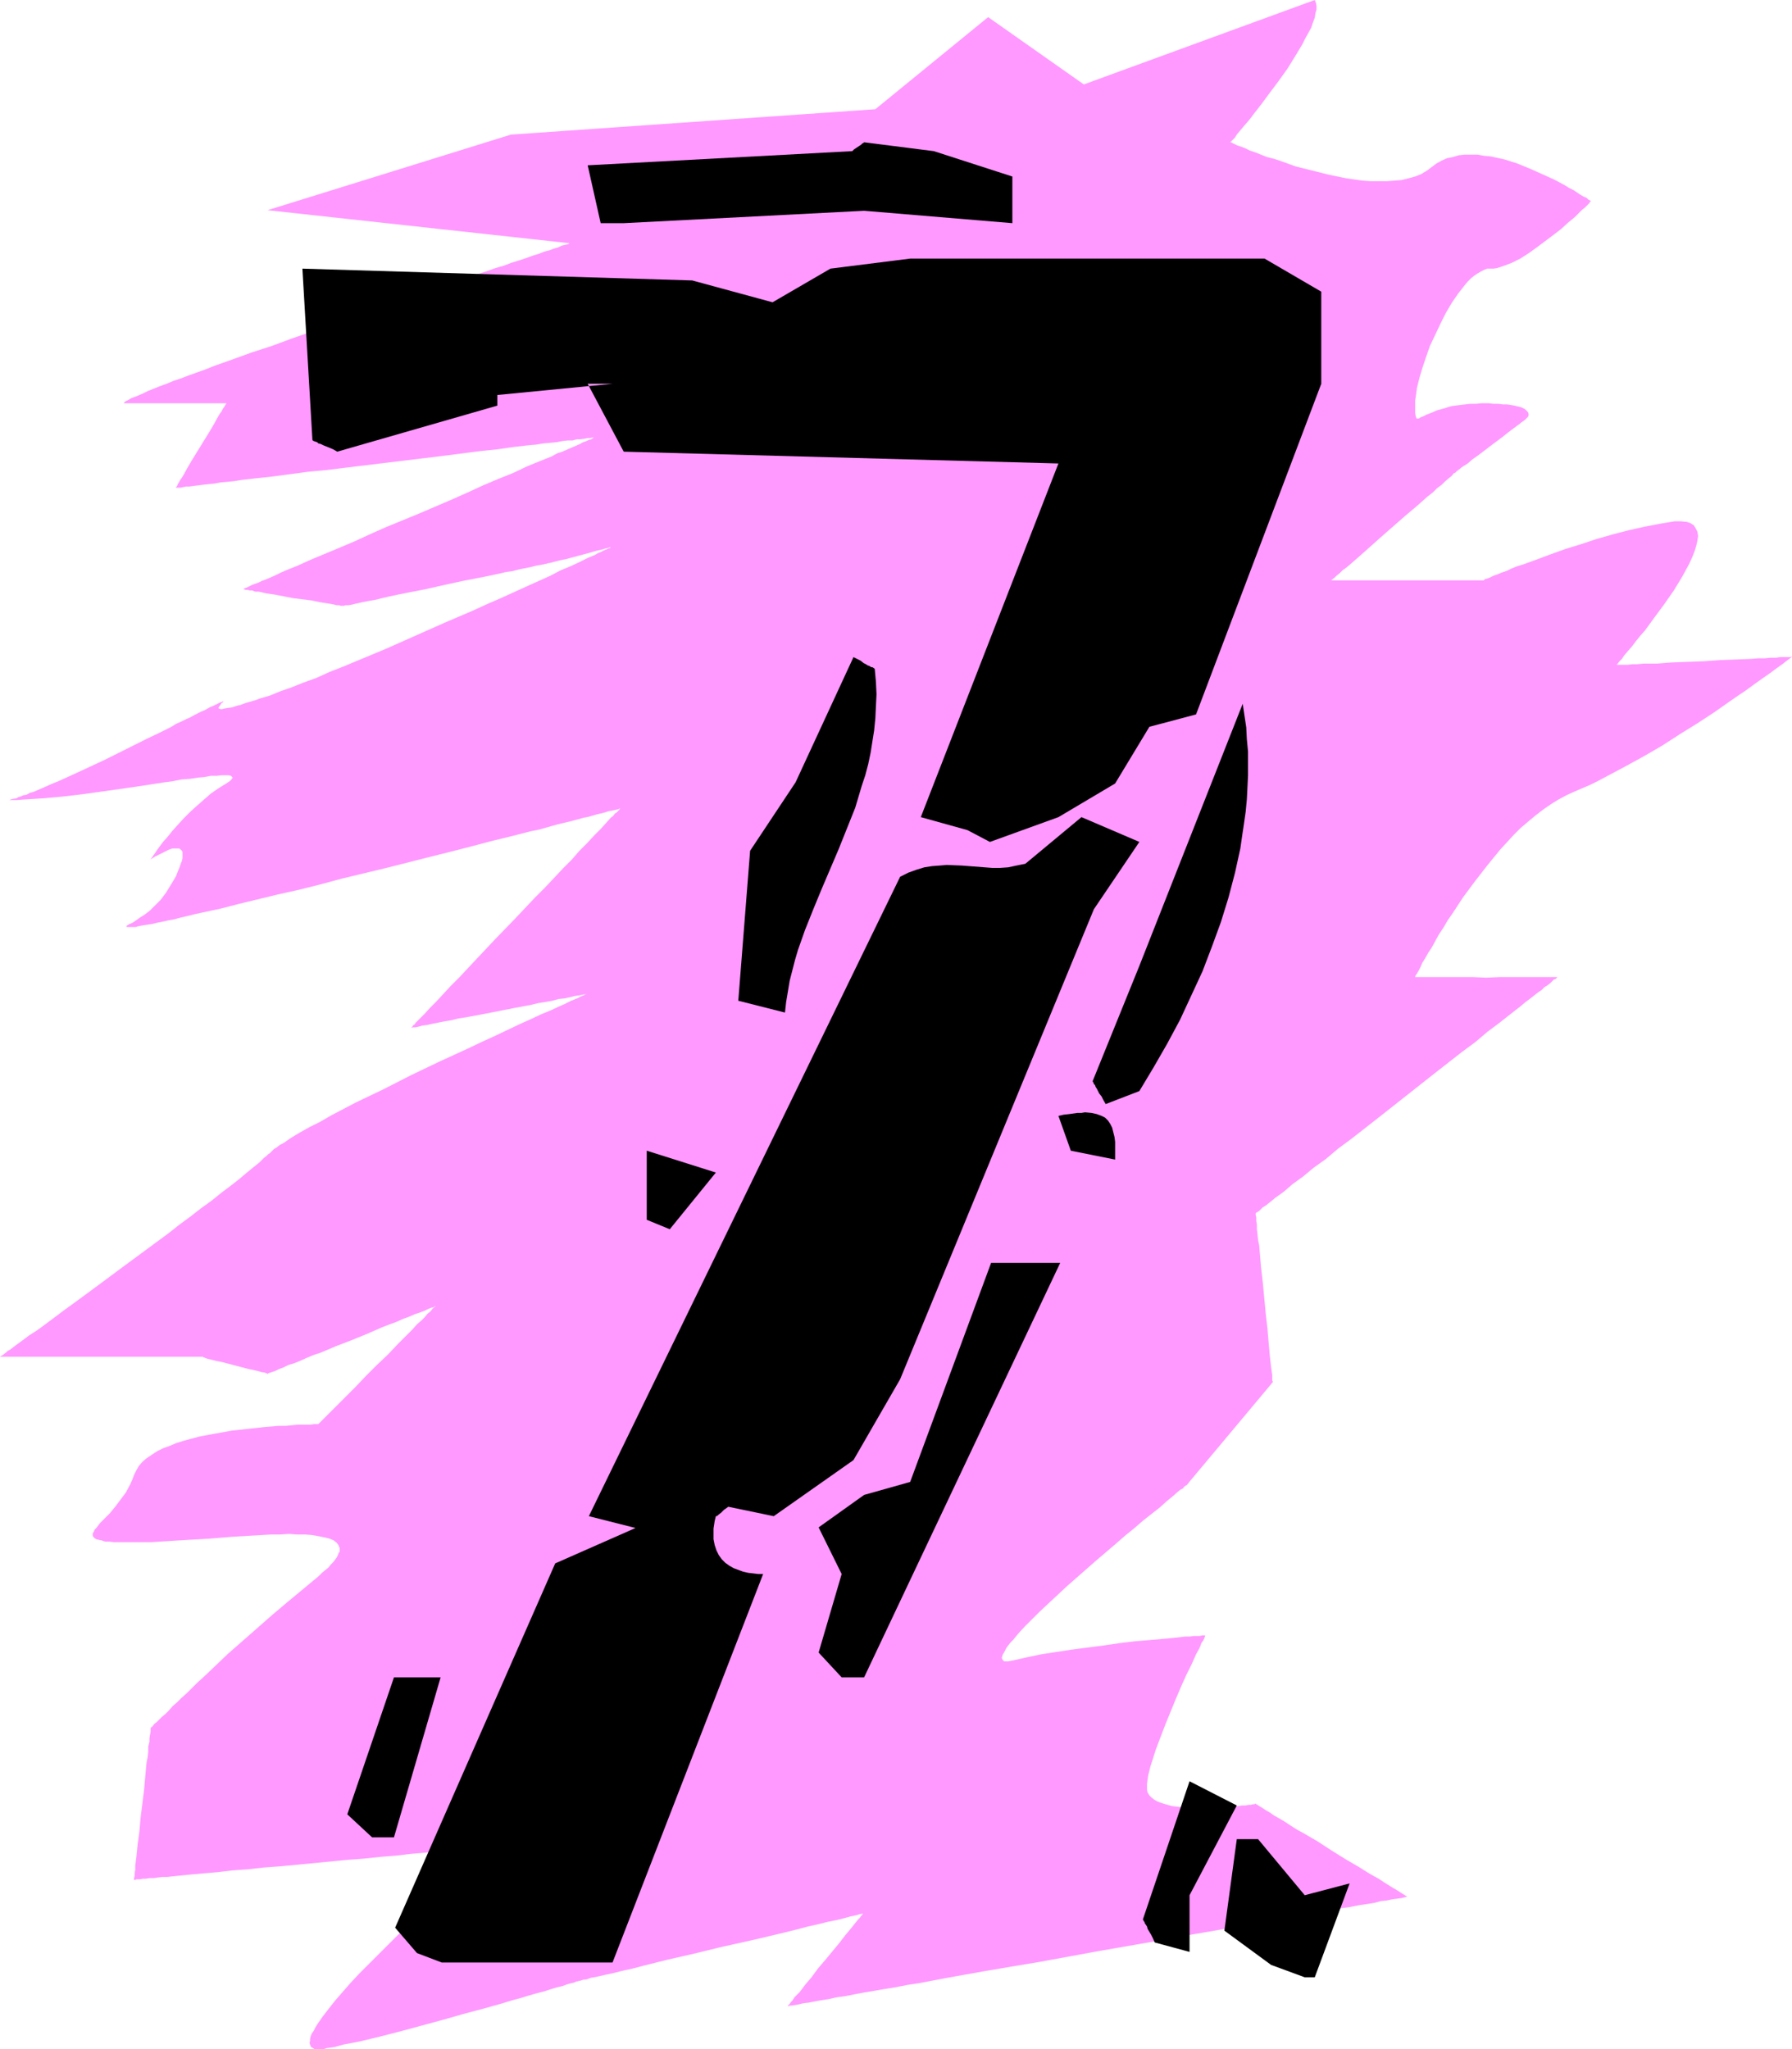 <?xml version="1.0" encoding="UTF-8" standalone="no"?>
<svg
   version="1.0"
   width="129.724mm"
   height="148.375mm"
   id="svg12"
   sodipodi:docname="Fragments 7.wmf"
   xmlns:inkscape="http://www.inkscape.org/namespaces/inkscape"
   xmlns:sodipodi="http://sodipodi.sourceforge.net/DTD/sodipodi-0.dtd"
   xmlns="http://www.w3.org/2000/svg"
   xmlns:svg="http://www.w3.org/2000/svg">
  <sodipodi:namedview
     id="namedview12"
     pagecolor="#ffffff"
     bordercolor="#000000"
     borderopacity="0.25"
     inkscape:showpageshadow="2"
     inkscape:pageopacity="0.0"
     inkscape:pagecheckerboard="0"
     inkscape:deskcolor="#d1d1d1"
     inkscape:document-units="mm" />
  <defs
     id="defs1">
    <pattern
       id="WMFhbasepattern"
       patternUnits="userSpaceOnUse"
       width="6"
       height="6"
       x="0"
       y="0" />
  </defs>
  <path
     style="fill:#ff99ff;fill-opacity:1;fill-rule:evenodd;stroke:none"
     d="m 139.784,36.837 -66.579,20.68 82.739,9.048 h -0.162 l -0.162,0.162 -0.485,0.162 -0.646,0.162 -0.808,0.162 -0.97,0.485 -1.131,0.323 -1.293,0.485 -1.293,0.323 -1.616,0.646 -1.616,0.485 -1.778,0.646 -1.939,0.646 -2.101,0.646 -2.101,0.808 -2.262,0.646 -2.262,0.808 -2.424,0.808 -5.01,1.777 -5.333,1.777 -5.494,1.939 -5.656,1.939 -5.818,1.939 -11.958,4.201 -11.635,4.039 -5.656,2.1 -5.494,1.777 -5.333,1.939 -5.01,1.777 -2.424,0.969 -2.262,0.808 -2.262,0.808 -2.101,0.808 -1.939,0.646 -1.939,0.808 -1.778,0.646 -1.616,0.646 -1.616,0.646 -1.293,0.646 -1.131,0.485 -1.131,0.485 -0.97,0.323 -0.808,0.485 -0.646,0.323 -0.323,0.162 -0.323,0.323 v 0.162 h 0.162 0.323 27.472 v 0.162 l -0.162,0.162 -0.162,0.323 -0.323,0.485 -0.323,0.485 -0.323,0.646 -0.485,0.646 -0.485,0.808 -0.97,1.777 -1.131,1.939 -2.586,4.201 -2.586,4.201 -1.131,1.939 -0.97,1.777 -0.485,0.808 -0.485,0.646 -0.323,0.646 -0.323,0.485 -0.162,0.485 -0.323,0.323 v 0.162 0 0 h 0.323 0.323 0.646 l 0.646,-0.162 0.808,-0.162 h 0.97 l 1.131,-0.162 1.293,-0.162 1.293,-0.162 1.454,-0.162 1.616,-0.162 1.778,-0.323 1.778,-0.162 1.778,-0.162 1.939,-0.323 4.202,-0.485 4.525,-0.485 4.848,-0.646 4.848,-0.646 5.171,-0.485 5.171,-0.646 10.666,-1.293 10.666,-1.293 5.333,-0.646 5.01,-0.646 5.01,-0.646 4.686,-0.485 4.525,-0.646 4.202,-0.485 1.939,-0.162 1.939,-0.323 1.778,-0.162 1.778,-0.162 1.616,-0.323 1.454,-0.162 h 1.293 l 1.293,-0.323 h 0.97 l 1.131,-0.162 0.808,-0.162 h 0.646 l 0.646,-0.162 h 0.323 0.323 v 0 0 h -0.323 l -0.162,0.162 -0.485,0.323 -0.646,0.162 -0.646,0.323 -0.97,0.323 -0.808,0.485 -1.131,0.485 -1.131,0.485 -2.586,1.131 -1.454,0.485 -1.454,0.808 -3.232,1.293 -3.555,1.454 -3.717,1.777 -4.04,1.616 -4.202,1.777 -4.202,1.939 -4.363,1.939 -9.05,3.878 -9.05,3.716 -4.363,1.939 -4.202,1.939 -4.202,1.777 -3.878,1.616 -3.878,1.616 -3.555,1.616 -3.232,1.293 -1.454,0.646 -1.293,0.646 -1.454,0.646 -1.131,0.485 -1.293,0.485 -0.97,0.485 -0.97,0.323 -0.808,0.323 -0.646,0.323 -0.646,0.323 -0.485,0.162 -0.323,0.162 -0.162,0.162 v 0 0 h 0.162 l 0.485,0.162 h 0.485 l 0.646,0.162 h 0.646 l 0.808,0.323 h 0.97 l 2.101,0.485 2.262,0.323 5.01,0.969 5.171,0.646 2.262,0.485 2.101,0.323 0.97,0.162 0.808,0.162 0.646,0.162 h 0.646 l 0.485,0.162 h 0.485 0.162 v 0 h 0.162 l 0.485,-0.162 h 0.808 l 0.97,-0.162 1.293,-0.323 1.454,-0.323 1.616,-0.323 1.939,-0.323 1.939,-0.485 2.101,-0.485 2.262,-0.485 2.424,-0.485 5.01,-0.969 5.01,-1.131 5.171,-1.131 5.01,-0.969 2.424,-0.485 2.262,-0.485 2.101,-0.485 2.101,-0.323 1.778,-0.485 1.778,-0.323 1.454,-0.323 1.293,-0.323 0.97,-0.162 0.808,-0.162 h 0.323 l 0.162,-0.162 h 0.162 0.162 0.162 l 0.323,-0.162 0.97,-0.162 1.131,-0.323 1.293,-0.323 1.616,-0.323 6.626,-1.777 1.616,-0.485 1.454,-0.323 1.131,-0.323 0.808,-0.162 0.323,-0.162 h 0.323 l 0.162,-0.162 v 0 0 l -0.162,0.162 -0.162,0.162 -0.485,0.162 -0.323,0.162 -0.485,0.162 -0.646,0.323 -0.646,0.323 -0.808,0.323 -0.808,0.485 -1.939,0.808 -2.262,1.131 -2.424,1.131 -2.747,1.131 -2.747,1.454 -3.232,1.454 -3.232,1.454 -3.555,1.616 -3.555,1.616 -3.717,1.616 -3.878,1.777 -7.918,3.393 -15.998,7.109 -7.757,3.231 -3.878,1.616 -3.717,1.454 -3.555,1.616 -3.555,1.293 -3.232,1.293 -3.232,1.131 -2.747,1.131 -2.747,0.808 -1.293,0.485 -1.131,0.323 -1.131,0.323 -0.97,0.323 -0.808,0.323 -0.808,0.162 -1.454,0.485 -1.131,0.162 -0.97,0.162 -0.646,0.162 h -0.485 l -0.323,-0.162 h -0.162 v -0.323 l 0.162,-0.162 0.323,-0.485 0.323,-0.485 0.485,-0.323 v -0.162 0 h -0.162 l -0.323,0.162 -0.485,0.162 -0.646,0.323 -0.97,0.485 -1.131,0.485 -1.454,0.808 -0.808,0.323 -0.97,0.485 -0.97,0.485 -1.131,0.646 -1.131,0.485 -1.293,0.646 -1.454,0.646 -1.293,0.808 -1.616,0.808 -1.616,0.808 -3.394,1.616 -3.232,1.616 -2.909,1.454 -2.909,1.454 -2.586,1.293 -2.424,1.131 -2.424,1.131 -2.101,0.969 -2.101,0.969 -1.778,0.808 -1.778,0.808 -1.616,0.646 -1.454,0.646 -1.454,0.646 -1.131,0.485 -1.131,0.485 -1.131,0.323 -0.808,0.485 -0.97,0.162 -0.646,0.323 -0.646,0.162 -0.485,0.323 -0.97,0.162 -0.646,0.162 -0.323,0.162 H 2.262 4.525 l 2.262,-0.162 2.586,-0.162 2.586,-0.162 5.333,-0.485 5.494,-0.646 11.474,-1.616 5.494,-0.808 5.171,-0.808 2.424,-0.323 2.424,-0.485 2.262,-0.162 2.101,-0.323 1.778,-0.162 1.778,-0.323 h 1.616 l 1.293,-0.162 h 1.131 0.808 l 0.646,0.162 0.323,0.323 0.162,0.162 -0.323,0.485 -0.162,0.162 -0.323,0.323 -0.485,0.323 -0.485,0.323 -2.101,1.293 -2.101,1.454 -3.878,3.393 -1.778,1.616 -1.778,1.777 -1.616,1.777 -1.454,1.616 -1.293,1.616 -1.293,1.454 -0.97,1.293 -0.808,1.131 -0.646,0.969 -0.485,0.646 -0.162,0.323 -0.162,0.162 -0.162,0.162 v 0 h 0.162 v 0 l 0.485,-0.323 0.485,-0.323 0.97,-0.485 1.939,-0.969 0.97,-0.485 0.97,-0.323 h 0.97 0.808 l 0.323,0.162 0.162,0.162 0.323,0.323 0.162,0.323 v 0.485 0.485 0.646 l -0.162,0.808 -0.323,0.808 -0.323,0.969 -0.485,1.131 -0.485,1.293 -1.454,2.423 -1.293,2.1 -1.454,1.939 -1.616,1.616 -1.293,1.293 -1.454,1.131 -1.293,0.808 -1.131,0.808 -0.97,0.646 -0.808,0.323 -0.485,0.323 -0.323,0.162 v 0.162 l 0.162,0.162 h 1.939 0.485 l 0.485,-0.162 0.808,-0.162 0.808,-0.162 1.131,-0.162 1.131,-0.162 1.293,-0.323 1.616,-0.323 1.454,-0.323 1.778,-0.323 1.778,-0.485 2.101,-0.485 1.939,-0.485 2.262,-0.485 2.262,-0.485 2.262,-0.485 5.01,-1.293 5.333,-1.293 5.333,-1.293 5.818,-1.293 5.818,-1.454 5.979,-1.616 12.12,-2.908 12.12,-3.07 5.818,-1.454 5.656,-1.454 5.494,-1.454 5.333,-1.293 5.01,-1.293 2.424,-0.485 2.262,-0.646 2.262,-0.646 1.939,-0.485 2.101,-0.485 1.778,-0.485 1.778,-0.485 1.616,-0.323 1.616,-0.485 1.293,-0.323 1.293,-0.323 0.97,-0.323 0.97,-0.162 0.808,-0.162 0.646,-0.162 0.485,-0.162 0.162,-0.162 h 0.162 l -0.162,0.162 v 0.162 l -0.162,0.162 -0.323,0.323 -0.323,0.323 -0.485,0.323 -0.485,0.646 -0.646,0.485 -1.293,1.454 -1.454,1.616 -1.778,1.777 -1.939,2.1 -2.101,2.1 -2.101,2.423 -2.424,2.423 -2.424,2.585 -2.586,2.747 -2.747,2.747 -5.333,5.655 -5.333,5.493 -2.586,2.747 -2.586,2.747 -2.424,2.585 -2.262,2.423 -2.424,2.423 -1.939,2.1 -1.939,2.1 -1.778,1.777 -1.454,1.616 -1.293,1.293 -0.646,0.646 -0.485,0.485 -0.323,0.485 -0.485,0.323 -0.162,0.323 -0.162,0.162 -0.162,0.162 v 0 0 l 0.485,-0.162 h 0.646 l 0.808,-0.162 1.131,-0.323 1.293,-0.162 1.454,-0.323 1.616,-0.323 1.616,-0.323 1.939,-0.323 1.939,-0.485 2.101,-0.323 4.363,-0.808 9.05,-1.777 4.363,-0.808 1.939,-0.485 2.101,-0.323 1.778,-0.323 1.778,-0.485 1.616,-0.162 1.454,-0.323 1.293,-0.323 1.131,-0.162 0.808,-0.162 0.808,-0.162 h 0.323 l 0.162,-0.162 v 0 l -0.323,0.162 -0.162,0.162 -0.808,0.323 -0.646,0.323 -0.646,0.323 -0.808,0.323 -0.808,0.323 -0.97,0.485 -0.97,0.485 -1.131,0.485 -2.424,1.131 -2.747,1.131 -2.747,1.293 -3.232,1.454 -3.394,1.616 -3.394,1.616 -3.555,1.616 -3.717,1.777 -7.757,3.554 -7.757,3.716 -7.595,3.878 -3.717,1.777 -3.717,1.777 -3.394,1.777 -3.394,1.777 -3.07,1.777 -2.909,1.454 -2.586,1.454 -2.424,1.454 -2.101,1.454 -0.97,0.485 -0.808,0.646 -0.808,0.485 -0.646,0.646 -0.485,0.485 -0.485,0.323 -0.485,0.485 -0.646,0.485 -0.646,0.646 -0.646,0.646 -1.616,1.293 -1.778,1.454 -2.101,1.777 -2.262,1.777 -2.586,1.939 -2.586,2.1 -2.909,2.1 -2.909,2.262 -3.07,2.262 -3.07,2.423 -12.928,9.532 -6.302,4.685 -3.07,2.262 -3.07,2.262 -2.909,2.1 -2.586,1.939 -2.586,1.939 -2.424,1.777 -2.262,1.454 -1.939,1.454 -1.778,1.293 -1.454,1.131 -0.646,0.323 -0.485,0.485 -0.485,0.323 -0.323,0.323 -0.323,0.162 L 0.162,371.113 0,371.274 v 0 h 0.646 0.646 21.008 5.171 5.01 21.17 0.646 0.646 0.162 v 0 h 0.323 l 0.323,0.162 0.808,0.323 1.293,0.323 1.293,0.323 1.616,0.323 6.787,1.777 1.454,0.323 1.454,0.323 1.131,0.323 0.97,0.162 0.323,0.162 h 0.162 l 0.162,0.162 h 0.162 v -0.162 l 0.485,-0.162 0.485,-0.162 0.97,-0.323 0.97,-0.485 1.293,-0.485 1.293,-0.646 1.616,-0.485 1.616,-0.646 1.778,-0.808 1.939,-0.808 1.939,-0.646 4.202,-1.777 4.202,-1.616 4.363,-1.777 4.04,-1.777 2.101,-0.808 1.778,-0.646 1.778,-0.808 1.778,-0.646 1.454,-0.646 1.454,-0.485 1.293,-0.485 0.97,-0.485 0.808,-0.323 0.646,-0.162 0.485,-0.323 v 0 0.162 l -0.323,0.162 -0.485,0.485 -0.485,0.646 -0.808,0.646 -0.808,0.969 -0.97,0.969 -1.131,0.969 -1.131,1.293 -1.293,1.293 -2.747,2.747 -2.747,2.908 -3.07,2.908 -3.07,3.07 -2.747,2.908 -2.747,2.747 -1.293,1.293 -1.131,1.131 -1.131,1.131 -0.97,0.969 -0.808,0.808 -0.808,0.808 -0.485,0.485 -0.485,0.485 -0.323,0.323 v 0 h -1.131 l -0.97,0.162 h -0.97 -1.293 -1.293 l -1.616,0.162 -1.616,0.162 h -1.939 l -1.939,0.162 -1.939,0.162 -4.363,0.485 -4.525,0.485 -4.525,0.808 -4.363,0.808 -4.202,1.131 -2.101,0.646 -1.939,0.808 -1.778,0.646 -1.616,0.808 -1.454,0.969 -1.454,0.969 -1.131,0.969 -0.97,1.131 -0.646,1.131 -0.646,1.293 -0.485,1.293 -0.485,1.131 -1.293,2.423 -1.454,1.939 -1.454,1.939 -1.454,1.777 -0.808,0.808 -0.646,0.646 -1.293,1.293 -0.97,1.293 -0.485,0.485 -0.162,0.485 -0.323,0.485 v 0.323 0.323 l 0.162,0.323 0.323,0.323 0.485,0.323 0.646,0.162 0.808,0.162 0.97,0.323 h 1.131 l 1.293,0.162 h 1.616 1.939 1.939 2.262 2.424 l 2.424,-0.162 2.586,-0.162 5.333,-0.323 5.656,-0.323 5.818,-0.485 5.494,-0.323 2.747,-0.162 2.747,-0.162 h 2.424 l 2.424,-0.162 2.262,0.162 h 2.262 l 1.939,0.162 1.778,0.323 1.616,0.323 1.293,0.323 1.131,0.485 0.808,0.646 0.485,0.646 0.323,0.808 v 0.485 0.485 l -0.323,0.485 -0.162,0.485 -0.323,0.646 -0.485,0.646 -0.485,0.646 -0.646,0.646 -0.646,0.808 -0.808,0.646 -0.97,0.808 -0.97,0.969 -8.565,7.109 -4.202,3.554 -4.04,3.554 -4.04,3.554 -3.878,3.393 -3.555,3.393 -3.232,3.07 -1.616,1.454 -1.454,1.454 -1.454,1.454 -1.454,1.293 -1.131,1.131 -1.293,1.131 -0.97,1.131 -0.97,0.969 -0.97,0.808 -0.808,0.808 -0.646,0.646 -0.646,0.485 -0.323,0.485 -0.323,0.323 -0.162,0.162 h -0.162 v 0.162 0.323 0.646 l -0.162,0.808 -0.162,0.969 v 0.969 l -0.323,1.293 v 1.454 l -0.162,1.454 -0.323,1.616 -0.323,3.554 -0.323,3.716 -0.97,7.755 -0.323,3.716 -0.485,3.554 -0.162,1.616 -0.162,1.616 -0.162,1.293 -0.162,1.293 v 1.131 l -0.162,0.969 v 0.646 l -0.162,0.646 v 0.485 h 0.323 l 0.323,-0.162 h 0.485 0.485 l 0.808,-0.162 h 0.808 l 0.97,-0.162 h 1.131 l 1.131,-0.162 1.293,-0.162 h 1.293 l 3.07,-0.323 3.232,-0.323 3.555,-0.323 3.878,-0.323 4.04,-0.485 4.363,-0.323 4.363,-0.485 4.525,-0.323 18.422,-1.777 4.363,-0.323 4.525,-0.485 4.202,-0.323 4.04,-0.485 3.878,-0.323 3.555,-0.323 3.394,-0.323 3.07,-0.323 1.293,-0.162 1.293,-0.162 h 1.131 l 1.131,-0.162 h 0.97 l 0.808,-0.162 h 0.646 l 0.646,-0.162 h 0.485 0.323 0.323 v 0 0 l -0.162,0.162 -0.323,0.162 -0.323,0.323 -0.485,0.323 -0.485,0.485 -0.485,0.485 -0.646,0.646 -0.808,0.646 -0.808,0.646 -1.778,1.616 -1.939,1.777 -2.101,2.1 -2.424,2.1 -2.586,2.262 -2.586,2.585 -2.586,2.423 -5.656,5.332 -5.333,5.332 -2.747,2.747 -2.586,2.585 -2.424,2.585 -2.262,2.585 -2.101,2.423 -1.778,2.262 -1.616,2.1 -1.454,2.1 -0.485,0.808 -0.485,0.969 -0.485,0.646 -0.323,0.808 -0.162,0.646 v 0.646 l -0.162,0.485 0.162,0.485 0.162,0.485 0.323,0.323 0.323,0.162 0.485,0.323 h 0.646 0.808 0.808 l 0.97,-0.323 2.262,-0.323 2.262,-0.646 2.586,-0.485 2.424,-0.485 5.333,-1.293 5.656,-1.454 11.312,-3.07 5.656,-1.616 5.494,-1.454 5.171,-1.454 2.586,-0.808 2.424,-0.646 2.101,-0.646 2.262,-0.646 1.939,-0.485 1.939,-0.646 1.616,-0.485 1.454,-0.323 1.293,-0.485 1.131,-0.323 0.808,-0.162 0.646,-0.323 h 0.485 v -0.162 h 0.162 0.162 0.162 l 0.485,-0.162 0.485,-0.162 h 0.485 l 0.646,-0.162 0.808,-0.323 1.778,-0.323 2.101,-0.485 2.262,-0.485 2.586,-0.646 2.909,-0.646 3.07,-0.808 3.232,-0.808 3.232,-0.808 3.555,-0.808 3.555,-0.808 7.272,-1.777 7.272,-1.616 3.555,-0.808 3.394,-0.808 3.394,-0.808 3.232,-0.808 3.07,-0.808 2.909,-0.646 2.586,-0.646 2.424,-0.485 1.939,-0.485 1.778,-0.485 0.808,-0.162 0.646,-0.162 0.646,-0.162 0.485,-0.162 h 0.323 l 0.323,-0.162 h 0.162 v 0 0 l -0.162,0.323 -0.323,0.323 -0.323,0.485 -0.485,0.485 -0.646,0.808 -0.646,0.808 -0.646,0.808 -1.616,1.939 -1.616,2.1 -3.878,4.685 -1.939,2.262 -1.778,2.423 -1.778,2.1 -1.454,1.939 -0.808,0.808 -0.646,0.646 -0.485,0.808 -0.485,0.485 -0.323,0.485 -0.323,0.323 -0.162,0.162 v 0.162 h 0.162 l 0.323,-0.162 h 0.485 l 0.97,-0.162 0.97,-0.162 1.293,-0.323 1.454,-0.162 1.616,-0.323 1.778,-0.323 2.101,-0.323 2.101,-0.485 2.424,-0.323 2.424,-0.485 2.586,-0.485 2.909,-0.485 2.747,-0.485 3.07,-0.485 3.232,-0.646 3.232,-0.485 3.394,-0.646 3.394,-0.646 3.555,-0.646 7.272,-1.293 7.595,-1.293 7.757,-1.293 15.837,-2.908 15.837,-2.747 7.757,-1.454 7.595,-1.293 7.272,-1.293 6.949,-1.131 3.394,-0.646 3.394,-0.646 3.07,-0.485 3.07,-0.485 2.909,-0.485 2.747,-0.646 2.747,-0.485 2.424,-0.323 2.424,-0.485 2.101,-0.323 2.101,-0.323 1.778,-0.485 1.616,-0.162 1.454,-0.323 1.293,-0.162 1.131,-0.162 0.808,-0.162 0.485,-0.162 0.485,-0.162 v 0 0 l -0.485,-0.162 -0.485,-0.323 -0.808,-0.485 -0.97,-0.646 -1.131,-0.646 -1.293,-0.808 -1.293,-0.808 -1.454,-0.969 -1.778,-0.969 -1.616,-0.969 -1.778,-1.131 -3.878,-2.262 -3.878,-2.423 -3.717,-2.423 -3.878,-2.262 -1.778,-0.969 -1.778,-1.131 -1.454,-0.969 -1.616,-0.969 -1.454,-0.808 -1.131,-0.808 -1.131,-0.646 -0.97,-0.646 -0.808,-0.485 -0.485,-0.323 -0.323,-0.162 -0.162,-0.162 h -0.162 l -0.162,0.162 h -0.485 l -0.485,0.162 h -0.646 l -0.808,0.162 h -0.97 l -0.97,0.162 -2.262,0.162 -2.586,0.162 -2.586,0.323 h -2.747 l -2.747,-0.162 -2.747,-0.162 -2.586,-0.323 -1.131,-0.323 -1.131,-0.323 -0.97,-0.323 -0.808,-0.323 -0.808,-0.485 -0.808,-0.646 -0.485,-0.485 -0.485,-0.808 -0.162,-0.646 v -0.808 -0.969 l 0.162,-1.131 0.162,-1.131 0.323,-1.293 0.323,-1.293 0.485,-1.454 0.97,-3.07 1.293,-3.393 1.293,-3.393 2.909,-7.109 1.454,-3.393 1.454,-3.231 1.454,-2.908 1.131,-2.585 0.646,-1.131 0.485,-0.969 0.323,-0.969 0.485,-0.646 0.323,-0.646 0.162,-0.485 v -0.162 l 0.162,-0.162 h -0.162 -0.162 -0.485 l -0.808,0.162 h -0.808 -0.808 l -1.131,0.162 h -1.293 l -1.293,0.162 -1.454,0.162 -1.616,0.162 -1.778,0.162 -3.717,0.323 -3.878,0.323 -4.04,0.485 -4.363,0.646 -8.726,1.131 -4.202,0.646 -4.202,0.646 -3.878,0.808 -3.555,0.808 -0.808,0.162 -0.808,0.162 h -0.485 -0.485 l -0.323,-0.162 -0.162,-0.162 -0.162,-0.323 -0.162,-0.323 0.162,-0.485 0.162,-0.485 0.323,-0.485 0.646,-1.293 0.485,-0.646 0.646,-0.808 0.646,-0.646 1.454,-1.777 1.778,-1.939 1.939,-1.939 2.101,-2.1 2.424,-2.262 2.424,-2.262 2.424,-2.262 2.747,-2.423 5.333,-4.685 5.494,-4.685 2.586,-2.262 2.586,-2.1 2.424,-2.1 2.262,-1.777 2.262,-1.777 1.778,-1.616 1.778,-1.454 1.454,-1.293 0.646,-0.485 0.646,-0.323 0.323,-0.485 0.485,-0.323 0.323,-0.162 0.162,-0.323 h 0.162 v -0.162 l 23.109,-27.627 v -0.162 l -0.162,-0.323 v -0.646 -0.808 l -0.162,-1.131 -0.162,-1.131 -0.162,-1.454 -0.162,-1.454 -0.162,-1.777 -0.162,-1.777 -0.323,-3.878 -0.485,-4.201 -0.808,-8.563 -0.485,-4.201 -0.323,-3.878 -0.162,-1.939 -0.323,-1.616 -0.162,-1.616 -0.162,-1.293 v -1.293 l -0.162,-0.969 v -0.969 l -0.162,-0.646 v -0.323 -0.162 0 l 0.162,-0.162 0.323,-0.162 0.485,-0.323 0.485,-0.485 0.485,-0.485 0.808,-0.485 0.808,-0.646 0.808,-0.646 0.97,-0.808 2.262,-1.616 1.131,-0.969 1.293,-1.131 2.909,-2.1 2.909,-2.423 3.394,-2.423 3.232,-2.747 3.717,-2.747 3.717,-2.908 3.717,-2.908 15.352,-12.117 3.717,-2.908 3.717,-2.908 3.717,-2.747 3.232,-2.747 3.232,-2.423 3.07,-2.423 2.909,-2.262 1.131,-0.969 1.293,-0.969 2.262,-1.777 0.97,-0.646 0.808,-0.808 0.808,-0.485 0.808,-0.646 0.485,-0.485 0.485,-0.485 0.485,-0.162 0.323,-0.323 0.162,-0.162 v 0 h -0.485 -0.485 -14.867 l -3.717,0.162 -3.555,-0.162 h -14.867 -0.485 -0.485 V 267.227 l 0.162,-0.323 0.323,-0.485 0.485,-0.808 0.485,-0.969 0.485,-1.131 0.808,-1.293 0.808,-1.454 0.97,-1.454 0.97,-1.777 0.97,-1.777 1.293,-1.939 1.131,-1.939 1.454,-2.1 2.747,-4.201 3.232,-4.362 3.394,-4.362 3.555,-4.362 3.717,-4.039 1.939,-1.939 2.101,-1.777 1.939,-1.616 2.101,-1.616 2.101,-1.454 2.101,-1.293 2.101,-1.131 2.101,-0.969 2.262,-0.969 2.262,-0.969 2.262,-1.131 2.424,-1.293 4.848,-2.585 5.01,-2.747 5.01,-2.908 5.01,-3.231 4.686,-2.908 4.686,-3.07 4.363,-3.07 2.101,-1.454 1.939,-1.293 1.778,-1.293 1.778,-1.293 1.616,-1.131 1.616,-1.131 1.293,-0.969 1.131,-0.808 1.131,-0.808 0.808,-0.646 0.646,-0.485 0.646,-0.485 0.162,-0.162 0.162,-0.162 h -0.162 l -0.323,0.162 h -0.646 -0.97 -1.131 l -1.131,0.162 h -1.454 l -1.616,0.162 h -1.778 l -1.939,0.162 -4.04,0.162 -4.363,0.162 -4.525,0.323 -4.525,0.162 -4.202,0.162 -4.202,0.323 h -1.778 -1.778 l -1.778,0.162 h -1.293 l -1.293,0.162 h -1.131 -0.97 -1.131 0.162 l 0.323,-0.323 0.485,-0.646 0.646,-0.646 0.646,-0.969 0.97,-1.131 1.131,-1.293 0.97,-1.293 1.293,-1.616 1.293,-1.454 2.586,-3.554 2.747,-3.716 2.586,-3.716 2.262,-3.716 0.97,-1.777 0.97,-1.777 0.808,-1.777 0.646,-1.616 0.485,-1.616 0.323,-1.454 0.162,-1.131 -0.162,-1.131 -0.485,-0.969 -0.485,-0.808 -0.97,-0.646 -0.485,-0.162 -0.485,-0.162 -1.616,-0.162 h -0.808 -0.97 l -3.878,0.646 -4.202,0.808 -4.363,0.969 -4.363,1.131 -4.525,1.293 -4.363,1.454 -4.202,1.293 -4.04,1.454 -3.878,1.454 -1.778,0.646 -1.778,0.646 -1.616,0.485 -1.616,0.646 -1.293,0.646 -1.454,0.485 -1.131,0.485 -0.97,0.323 -0.97,0.485 -0.808,0.323 -0.646,0.162 -0.323,0.323 h -0.323 -0.162 -41.208 v 0 l 0.323,-0.323 0.485,-0.323 0.646,-0.646 0.808,-0.646 0.808,-0.808 1.131,-0.808 1.131,-0.969 1.293,-1.131 1.293,-1.131 2.909,-2.585 3.07,-2.747 6.464,-5.655 3.07,-2.585 2.909,-2.585 1.454,-1.131 1.131,-1.131 1.293,-0.969 0.97,-0.969 0.97,-0.808 0.808,-0.646 0.485,-0.646 0.646,-0.323 0.162,-0.323 h 0.162 v 0 l 0.162,-0.162 0.162,-0.162 0.485,-0.323 0.323,-0.323 0.485,-0.323 1.293,-0.808 1.293,-1.131 1.616,-1.131 3.394,-2.585 3.232,-2.423 1.616,-1.293 1.293,-0.969 1.293,-0.969 0.485,-0.323 0.323,-0.323 0.485,-0.323 0.162,-0.162 h 0.162 v -0.162 h 0.162 l 0.162,-0.162 0.485,-0.485 0.323,-0.323 0.162,-0.323 v -0.485 l -0.162,-0.485 -0.323,-0.323 -0.485,-0.485 -0.97,-0.485 -0.646,-0.162 -0.646,-0.162 -0.646,-0.162 -0.97,-0.162 -0.97,-0.162 h -1.131 l -1.293,-0.162 h -1.293 l -1.454,-0.162 h -1.778 l -1.616,0.162 h -1.616 l -2.747,0.323 -1.293,0.162 -1.131,0.162 -2.101,0.646 -1.778,0.485 -1.454,0.646 -1.293,0.485 -0.97,0.485 -0.808,0.323 -0.485,0.323 h -0.485 l -0.162,-0.162 -0.162,-0.485 -0.162,-0.808 v -0.485 -2.262 -0.808 l 0.162,-0.969 0.162,-1.131 0.162,-1.293 0.646,-2.585 0.808,-2.747 0.97,-2.908 1.131,-3.231 1.454,-3.07 1.454,-3.07 1.454,-2.908 1.616,-2.747 1.778,-2.585 1.778,-2.262 0.808,-0.969 0.97,-0.969 0.808,-0.646 0.97,-0.646 0.808,-0.485 0.97,-0.485 0.808,-0.323 h 0.97 0.808 l 0.97,-0.162 0.97,-0.323 0.97,-0.323 2.101,-0.808 2.262,-1.131 2.262,-1.454 2.262,-1.616 4.525,-3.393 2.101,-1.616 1.939,-1.777 1.778,-1.454 1.454,-1.454 0.646,-0.646 0.646,-0.485 0.485,-0.485 0.485,-0.485 0.323,-0.323 0.162,-0.323 0.162,-0.162 h 0.162 l -0.162,-0.162 -0.323,-0.162 -0.323,-0.162 -0.485,-0.485 -0.808,-0.323 -0.808,-0.485 -0.97,-0.646 -0.97,-0.646 -1.293,-0.646 -1.293,-0.808 -2.747,-1.454 -3.232,-1.454 -3.232,-1.454 -3.555,-1.454 -3.555,-1.131 -3.717,-0.808 -1.778,-0.162 -1.778,-0.323 h -1.778 -1.778 l -1.616,0.162 -1.616,0.485 -1.616,0.323 -1.454,0.646 -1.454,0.808 -1.293,0.969 -1.293,0.969 -1.616,0.969 -1.616,0.646 -1.778,0.485 -1.939,0.485 -1.939,0.162 -2.101,0.162 h -2.101 -2.262 l -2.262,-0.162 -4.525,-0.646 -4.686,-0.969 -4.525,-1.131 -4.525,-1.131 -4.04,-1.454 -1.939,-0.646 -1.939,-0.485 -1.616,-0.646 -1.616,-0.646 -1.454,-0.485 -1.293,-0.646 -1.293,-0.485 -0.97,-0.323 -0.646,-0.323 -0.646,-0.323 -0.323,-0.162 h -0.162 l 0.162,-0.162 0.162,-0.162 0.485,-0.485 0.485,-0.485 0.485,-0.808 0.808,-0.969 0.808,-0.969 0.97,-1.131 0.97,-1.131 0.97,-1.293 2.262,-2.908 2.262,-3.07 2.424,-3.231 2.424,-3.393 2.101,-3.393 1.939,-3.231 0.808,-1.616 0.808,-1.454 0.808,-1.454 0.485,-1.454 0.485,-1.293 0.162,-1.131 0.323,-1.131 V 1.616 L 360.044,0.808 359.721,0 296.536,23.104 270.356,4.685 239.491,29.889 Z"
     id="path1" />
  <path
     style="fill:#000000;fill-opacity:1;fill-rule:evenodd;stroke:none"
     d="m 114.089,534.454 -5.979,-6.947 43.794,-99.685 21.978,-9.694 -12.766,-3.231 85.163,-174.974 2.262,-1.131 2.262,-0.808 2.101,-0.646 2.101,-0.323 2.101,-0.162 1.939,-0.162 4.04,0.162 4.202,0.323 4.202,0.323 h 2.101 l 2.262,-0.162 2.262,-0.485 2.424,-0.485 15.352,-12.764 15.837,6.786 -12.443,18.418 -53.005,128.605 -12.766,22.134 -21.816,15.349 -12.443,-2.585 -0.646,0.485 -0.485,0.323 -0.808,0.808 -0.646,0.485 -0.323,0.323 -0.323,0.162 v 0 h -0.162 l -0.323,1.293 -0.323,2.1 v 0.969 1.939 l 0.323,1.616 0.485,1.454 0.646,1.293 0.808,1.131 0.97,0.969 1.131,0.808 1.131,0.646 1.293,0.485 1.293,0.485 1.454,0.323 1.454,0.162 1.293,0.162 h 1.293 l -41.208,106.309 h -46.702 z"
     id="path2" />
  <path
     style="fill:#000000;fill-opacity:1;fill-rule:evenodd;stroke:none"
     d="m 347.763,537.685 -12.766,-9.371 3.394,-25.042 h 5.818 l 12.766,15.349 12.282,-3.231 -9.534,25.689 H 356.974 Z"
     id="path3" />
  <path
     style="fill:#000000;fill-opacity:1;fill-rule:evenodd;stroke:none"
     d="m 315.928,531.546 -0.485,-1.131 -0.485,-0.969 -0.485,-0.808 -0.485,-0.808 -0.162,-0.646 -0.323,-0.485 -0.323,-0.485 v -0.162 l -0.323,-0.485 -0.162,-0.323 v 0 l 12.766,-37.806 12.928,6.624 -12.928,24.558 v 15.51 z"
     id="path4" />
  <path
     style="fill:#000000;fill-opacity:1;fill-rule:evenodd;stroke:none"
     d="m 101.808,502.787 -6.787,-6.301 12.766,-37.483 h 3.232 9.534 l -12.766,43.784 z"
     id="path5" />
  <path
     style="fill:#000000;fill-opacity:1;fill-rule:evenodd;stroke:none"
     d="m 230.28,459.004 -6.302,-6.786 6.302,-21.488 -6.302,-12.764 12.443,-8.886 12.605,-3.554 22.139,-59.94 h 18.907 l -53.651,113.418 z"
     id="path6" />
  <path
     style="fill:#000000;fill-opacity:1;fill-rule:evenodd;stroke:none"
     d="m 176.952,333.791 v -18.903 l 18.907,5.978 -12.605,15.51 z"
     id="path7" />
  <path
     style="fill:#000000;fill-opacity:1;fill-rule:evenodd;stroke:none"
     d="m 292.98,314.888 -3.394,-9.532 1.454,-0.323 1.454,-0.162 1.131,-0.162 1.131,-0.162 h 1.131 l 0.97,-0.162 1.778,0.162 1.454,0.323 1.293,0.485 0.97,0.485 0.808,0.808 0.646,0.969 0.485,0.969 0.323,1.293 0.323,1.293 0.162,1.293 v 1.616 3.231 z"
     id="path8" />
  <path
     style="fill:#000000;fill-opacity:1;fill-rule:evenodd;stroke:none"
     d="m 302.515,302.125 -0.646,-1.131 -0.485,-0.969 -0.646,-0.808 -0.323,-0.646 -0.323,-0.646 -0.323,-0.485 -0.162,-0.485 -0.323,-0.323 -0.162,-0.485 -0.162,-0.162 v -0.162 l 12.766,-31.505 28.28,-71.734 0.485,3.231 0.485,3.231 0.162,3.231 0.323,3.393 v 3.231 3.231 l -0.162,3.393 -0.162,3.231 -0.323,3.393 -0.485,3.393 -0.485,3.231 -0.485,3.393 -1.454,6.624 -1.778,6.786 -2.101,6.786 -2.424,6.624 -2.586,6.786 -3.07,6.624 -3.07,6.624 -3.555,6.624 -3.717,6.463 -3.878,6.463 z"
     id="path9" />
  <path
     style="fill:#000000;fill-opacity:1;fill-rule:evenodd;stroke:none"
     d="m 202,273.851 3.232,-41.037 12.443,-18.741 15.837,-34.252 0.97,0.485 0.97,0.485 0.808,0.646 0.646,0.323 0.485,0.323 0.485,0.162 0.485,0.323 h 0.323 l 0.485,0.323 0.162,0.162 v 0 l 0.323,3.554 0.162,3.393 -0.162,3.231 -0.162,3.393 -0.323,3.231 -0.485,3.07 -0.485,3.07 -0.646,3.07 -0.808,3.07 -0.97,2.908 -1.778,5.978 -2.262,5.655 -2.262,5.655 -4.686,10.986 -2.262,5.493 -2.262,5.655 -1.939,5.493 -0.808,2.747 -1.454,5.655 -0.485,2.908 -0.485,2.908 -0.323,2.908 z"
     id="path10" />
  <path
     style="fill:#000000;fill-opacity:1;fill-rule:evenodd;stroke:none"
     d="m 264.7,227.159 -12.766,-3.554 37.653,-96.777 -118.937,-3.231 -9.858,-18.58 h 6.787 l -31.512,3.07 v 2.908 l -43.794,12.602 -1.131,-0.646 -1.131,-0.485 -0.808,-0.323 -0.808,-0.323 -0.646,-0.323 -0.646,-0.162 -0.323,-0.323 -0.485,-0.162 -0.485,-0.162 -0.162,-0.162 h -0.162 l -2.747,-47.015 106.656,3.231 21.978,5.978 15.837,-9.209 21.816,-2.747 h 96.96 l 15.514,9.048 v 25.204 l -34.259,90.476 -12.766,3.393 -9.373,15.51 -15.514,9.209 -18.746,6.786 z"
     id="path11" />
  <path
     style="fill:#000000;fill-opacity:1;fill-rule:evenodd;stroke:none"
     d="m 164.347,61.071 -3.555,-15.833 72.397,-3.878 0.485,-0.485 0.485,-0.323 0.97,-0.646 0.485,-0.323 0.323,-0.323 0.323,-0.162 v 0 l 0.162,-0.162 19.069,2.423 21.493,6.947 v 12.764 l -40.562,-3.393 -65.771,3.393 z"
     id="path12" />
</svg>
